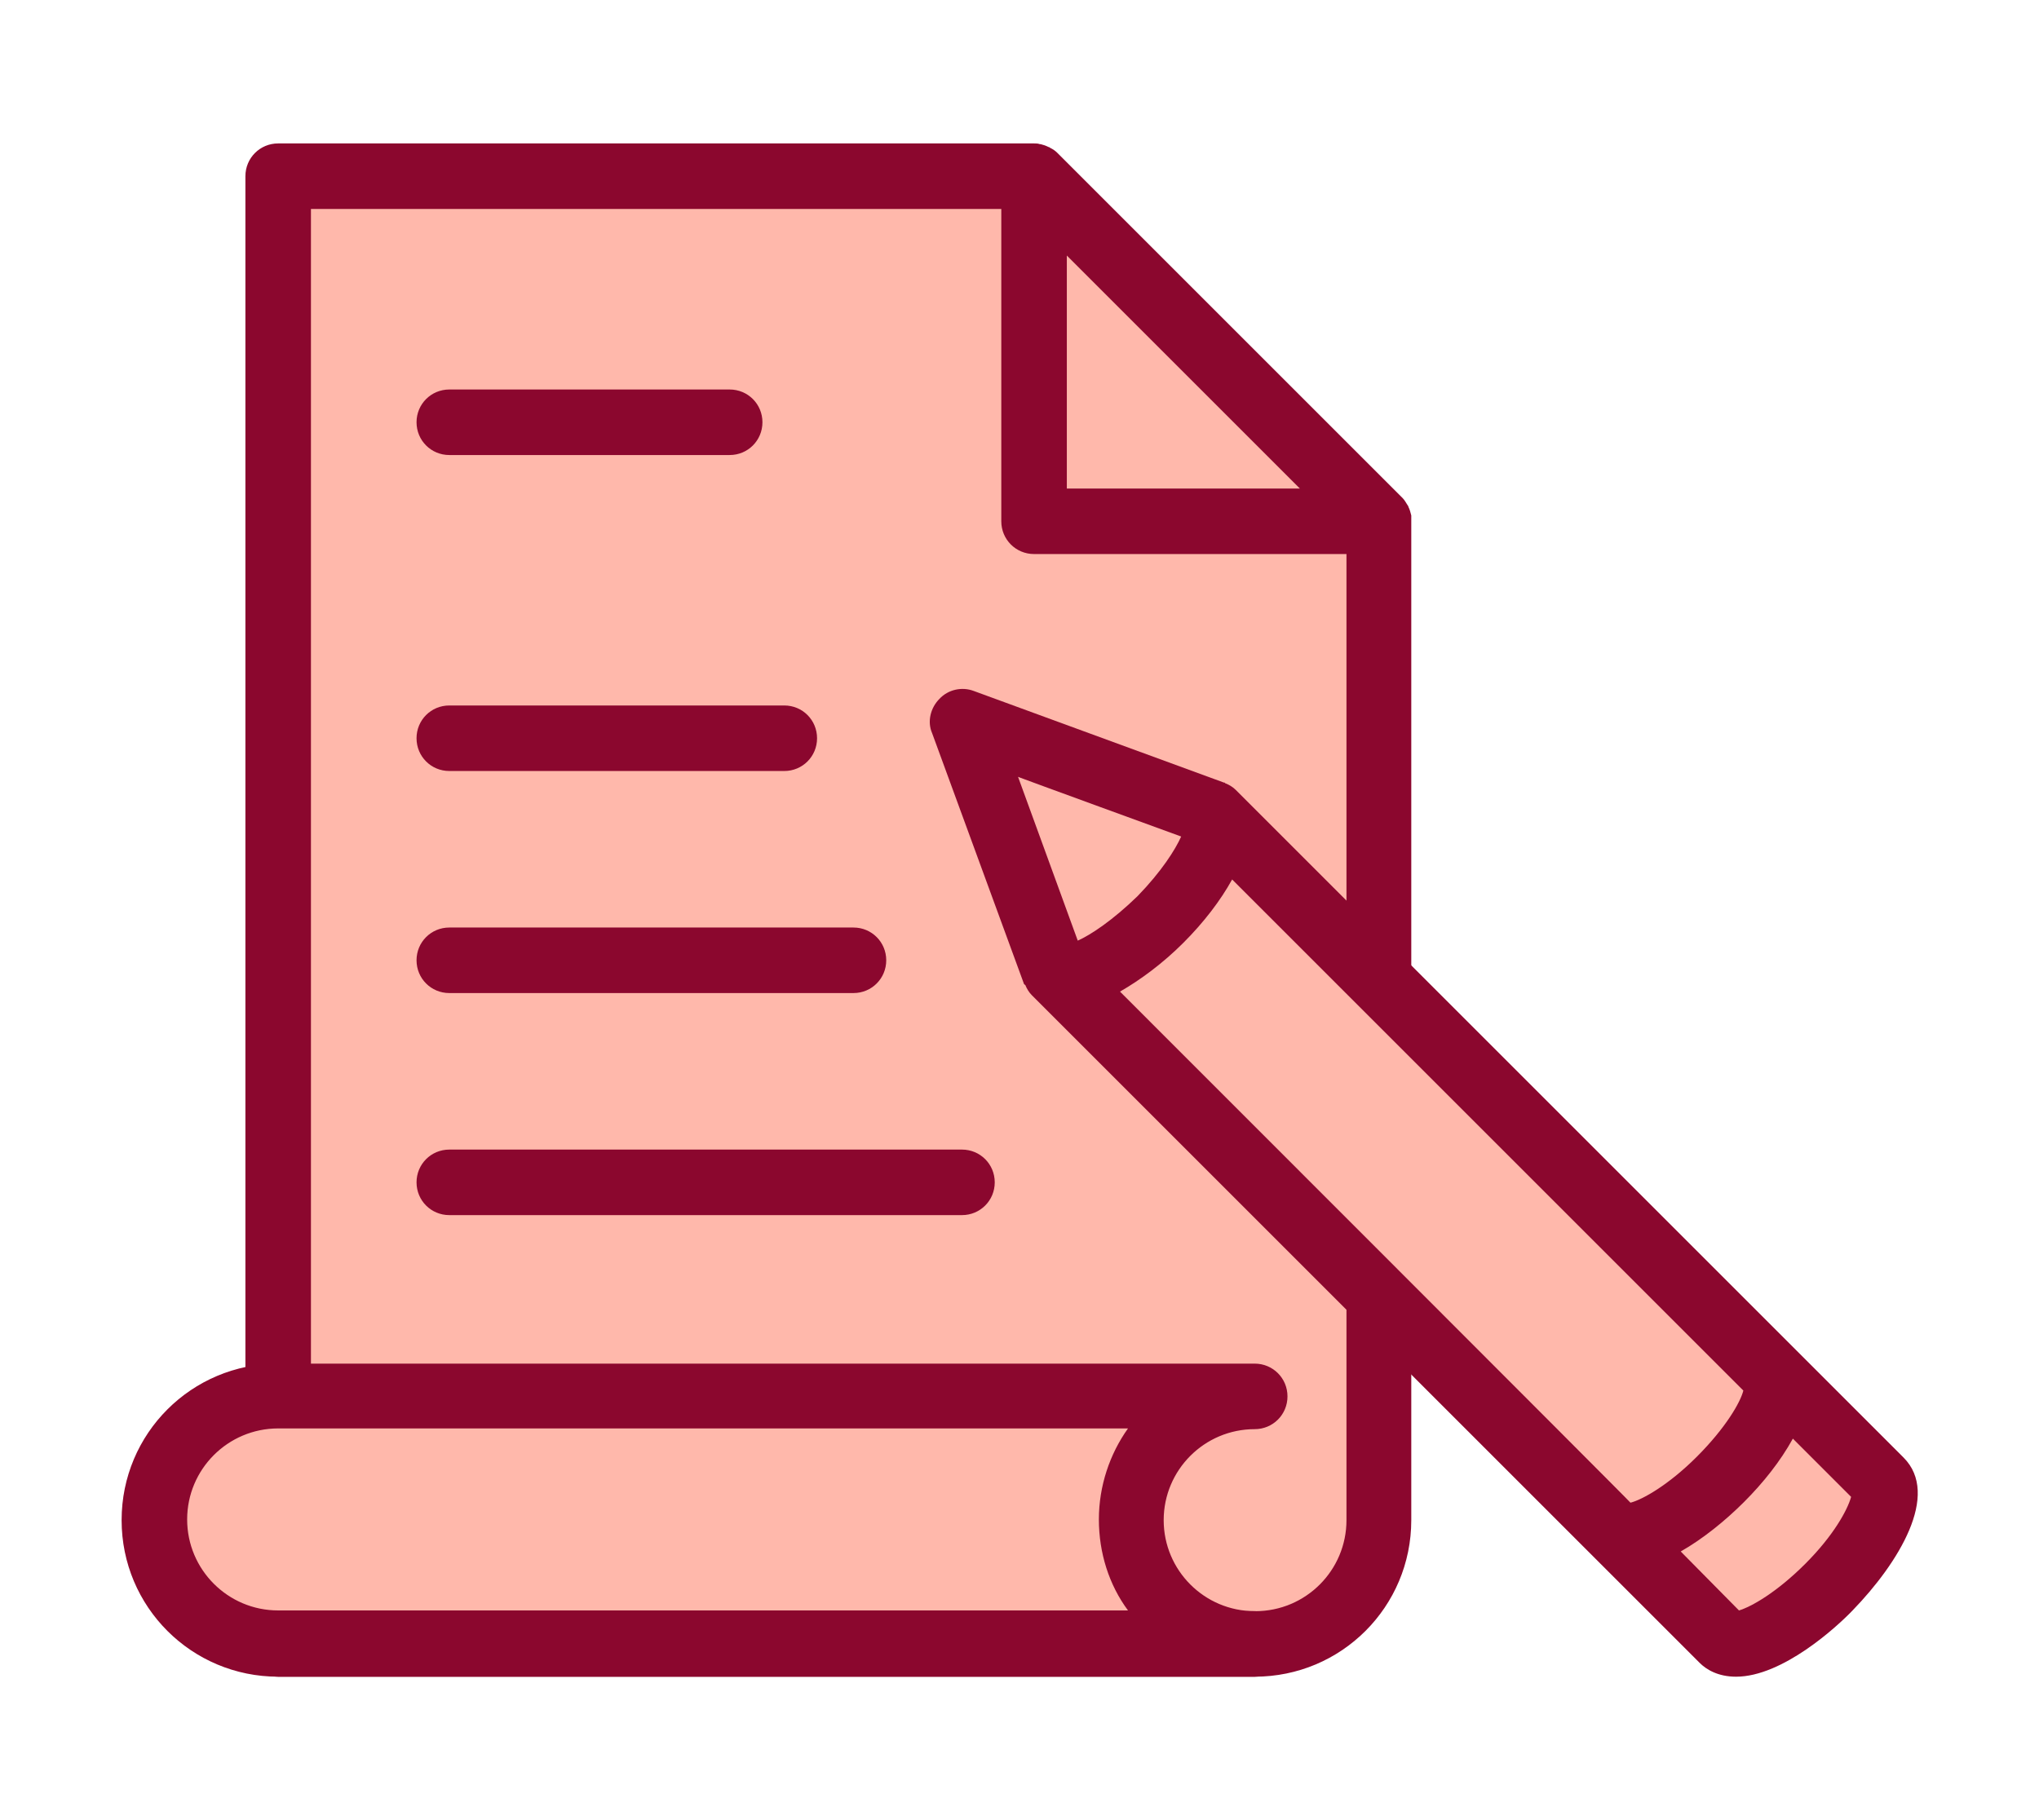 <?xml version="1.0" encoding="utf-8"?>
<!-- Generator: Adobe Illustrator 28.3.0, SVG Export Plug-In . SVG Version: 6.00 Build 0)  -->
<svg version="1.1" id="_レイヤー_2" xmlns="http://www.w3.org/2000/svg" xmlns:xlink="http://www.w3.org/1999/xlink" x="0px"
	 y="0px" viewBox="0 0 280 250" style="enable-background:new 0 0 280 250;" xml:space="preserve">
<style type="text/css">
	.st0{fill:none;}
	.st1{fill:#FFB8AB;}
	.st2{fill:#8B072E;}
</style>
<rect y="0" class="st0" width="280" height="250"/>
<g id="_レイヤー_1-2">
	<g>
		<path class="st1" d="M142,24.2H38.2v201.6h134.1c9.4,0,17-7.6,17-17V71.6L142,24.2z"/>
		<path class="st2" d="M193.8,70.8L193.8,70.8c-0.1-0.4-0.2-0.8-0.4-1.2c0-0.1-0.1-0.2-0.1-0.2c-0.2-0.3-0.4-0.7-0.7-1L145.2,21
			c-0.3-0.3-0.6-0.5-1-0.7c-0.1-0.1-0.2-0.1-0.2-0.1c-0.4-0.2-0.7-0.3-1.1-0.4h-0.1c-0.3-0.1-0.5-0.1-0.8-0.1H38.2
			c-2.5,0-4.5,2-4.5,4.5v201.6c0,2.5,2,4.5,4.5,4.5h134.1c11.9,0,21.5-9.6,21.5-21.5V71.6C193.8,71.3,193.8,71,193.8,70.8
			L193.8,70.8z M178.5,67.1h-32v-32L178.5,67.1L178.5,67.1z M184.9,208.8c0,6.9-5.6,12.5-12.5,12.5H42.7V28.7h94.8v42.9
			c0,2.5,2,4.5,4.5,4.5h42.9V208.8L184.9,208.8z"/>
		<path class="st2" d="M107.7,105.9h-46c-2.5,0-4.5-2-4.5-4.5s2-4.5,4.5-4.5h46c2.5,0,4.5,2,4.5,4.5S110.2,105.9,107.7,105.9z"/>
		<path class="st2" d="M117.2,136.4H61.7c-2.5,0-4.5-2-4.5-4.5c0-2.5,2-4.5,4.5-4.5h55.5c2.5,0,4.5,2,4.5,4.5
			S119.7,136.4,117.2,136.4z"/>
		<path class="st2" d="M100.2,62.5H61.7c-2.5,0-4.5-2-4.5-4.5s2-4.5,4.5-4.5h38.5c2.5,0,4.5,2,4.5,4.5S102.7,62.5,100.2,62.5z"/>
		<path class="st2" d="M132.1,166.9H61.7c-2.5,0-4.5-2-4.5-4.5s2-4.5,4.5-4.5h70.4c2.5,0,4.5,2,4.5,4.5S134.6,166.9,132.1,166.9z"/>
		<path class="st1" d="M172.3,225.8c-9.4,0-17-7.6-17-17s7.6-17,17-17H38.2c-9.4,0-17,7.6-17,17s7.6,17,17,17H172.3L172.3,225.8z"/>
		<path class="st2" d="M172.3,230.3H38.2c-11.9,0-21.5-9.6-21.5-21.5s9.6-21.5,21.5-21.5h134.1c2.5,0,4.5,2,4.5,4.5s-2,4.5-4.5,4.5
			c-6.9,0-12.5,5.6-12.5,12.5s5.6,12.5,12.5,12.5c2.5,0,4.5,2,4.5,4.5S174.8,230.3,172.3,230.3L172.3,230.3z M38.2,196.2
			c-6.9,0-12.5,5.6-12.5,12.5s5.6,12.5,12.5,12.5h116.7c-2.6-3.5-4-7.9-4-12.5s1.5-9,4-12.5H38.2z"/>
		<path class="st1" d="M166.5,111.7l-34.4-12.6l12.6,34.4l91.7,91.7c2.1,2.1,8.6-1.1,14.6-7.2c6-6,9.2-12.6,7.2-14.6L166.5,111.7
			L166.5,111.7z"/>
		<path class="st2" d="M261.4,200.2l-14.8-14.8l0,0v0l-76.9-76.9l0,0c-0.4-0.4-0.9-0.7-1.4-0.9c-0.1,0-0.1-0.1-0.1-0.1
			c0,0-0.1,0-0.1,0l-34.4-12.6c-1.6-0.6-3.5-0.2-4.7,1.1c-1.2,1.2-1.7,3.1-1,4.7l12.6,34.4c0,0,0,0.1,0.1,0.1c0,0.1,0.1,0.1,0.1,0.1
			c0.2,0.5,0.5,1,0.9,1.4v0l0,0l76.9,76.9l0,0l0,0l14.8,14.8c0.9,0.9,2.5,1.9,5,1.9c6.4,0,13.9-6.9,16-9.1
			C260.7,214.7,266.5,205.3,261.4,200.2L261.4,200.2z M153.8,136.2c2.8-1.6,5.9-3.9,8.7-6.7c2.8-2.8,5.1-5.8,6.7-8.7l70.2,70.2
			c-0.4,1.6-2.4,5.1-6.4,9.1c-3.9,3.9-7.5,5.9-9.1,6.3C224,206.4,153.8,136.2,153.8,136.2z M162.2,114.9c-0.8,1.8-2.7,4.8-6,8.2
			c-3.4,3.3-6.4,5.3-8.2,6.1l-8.2-22.5C139.7,106.7,162.2,114.9,162.2,114.9z M247.9,214.8c-3.9,3.9-7.4,5.9-9.1,6.4l-8-8.1
			c3-1.7,6.1-4.2,8.7-6.8c2.6-2.6,5-5.6,6.7-8.7l8,8C253.7,207.4,251.8,210.9,247.9,214.8L247.9,214.8z"/>
	</g>
</g>
</svg>
